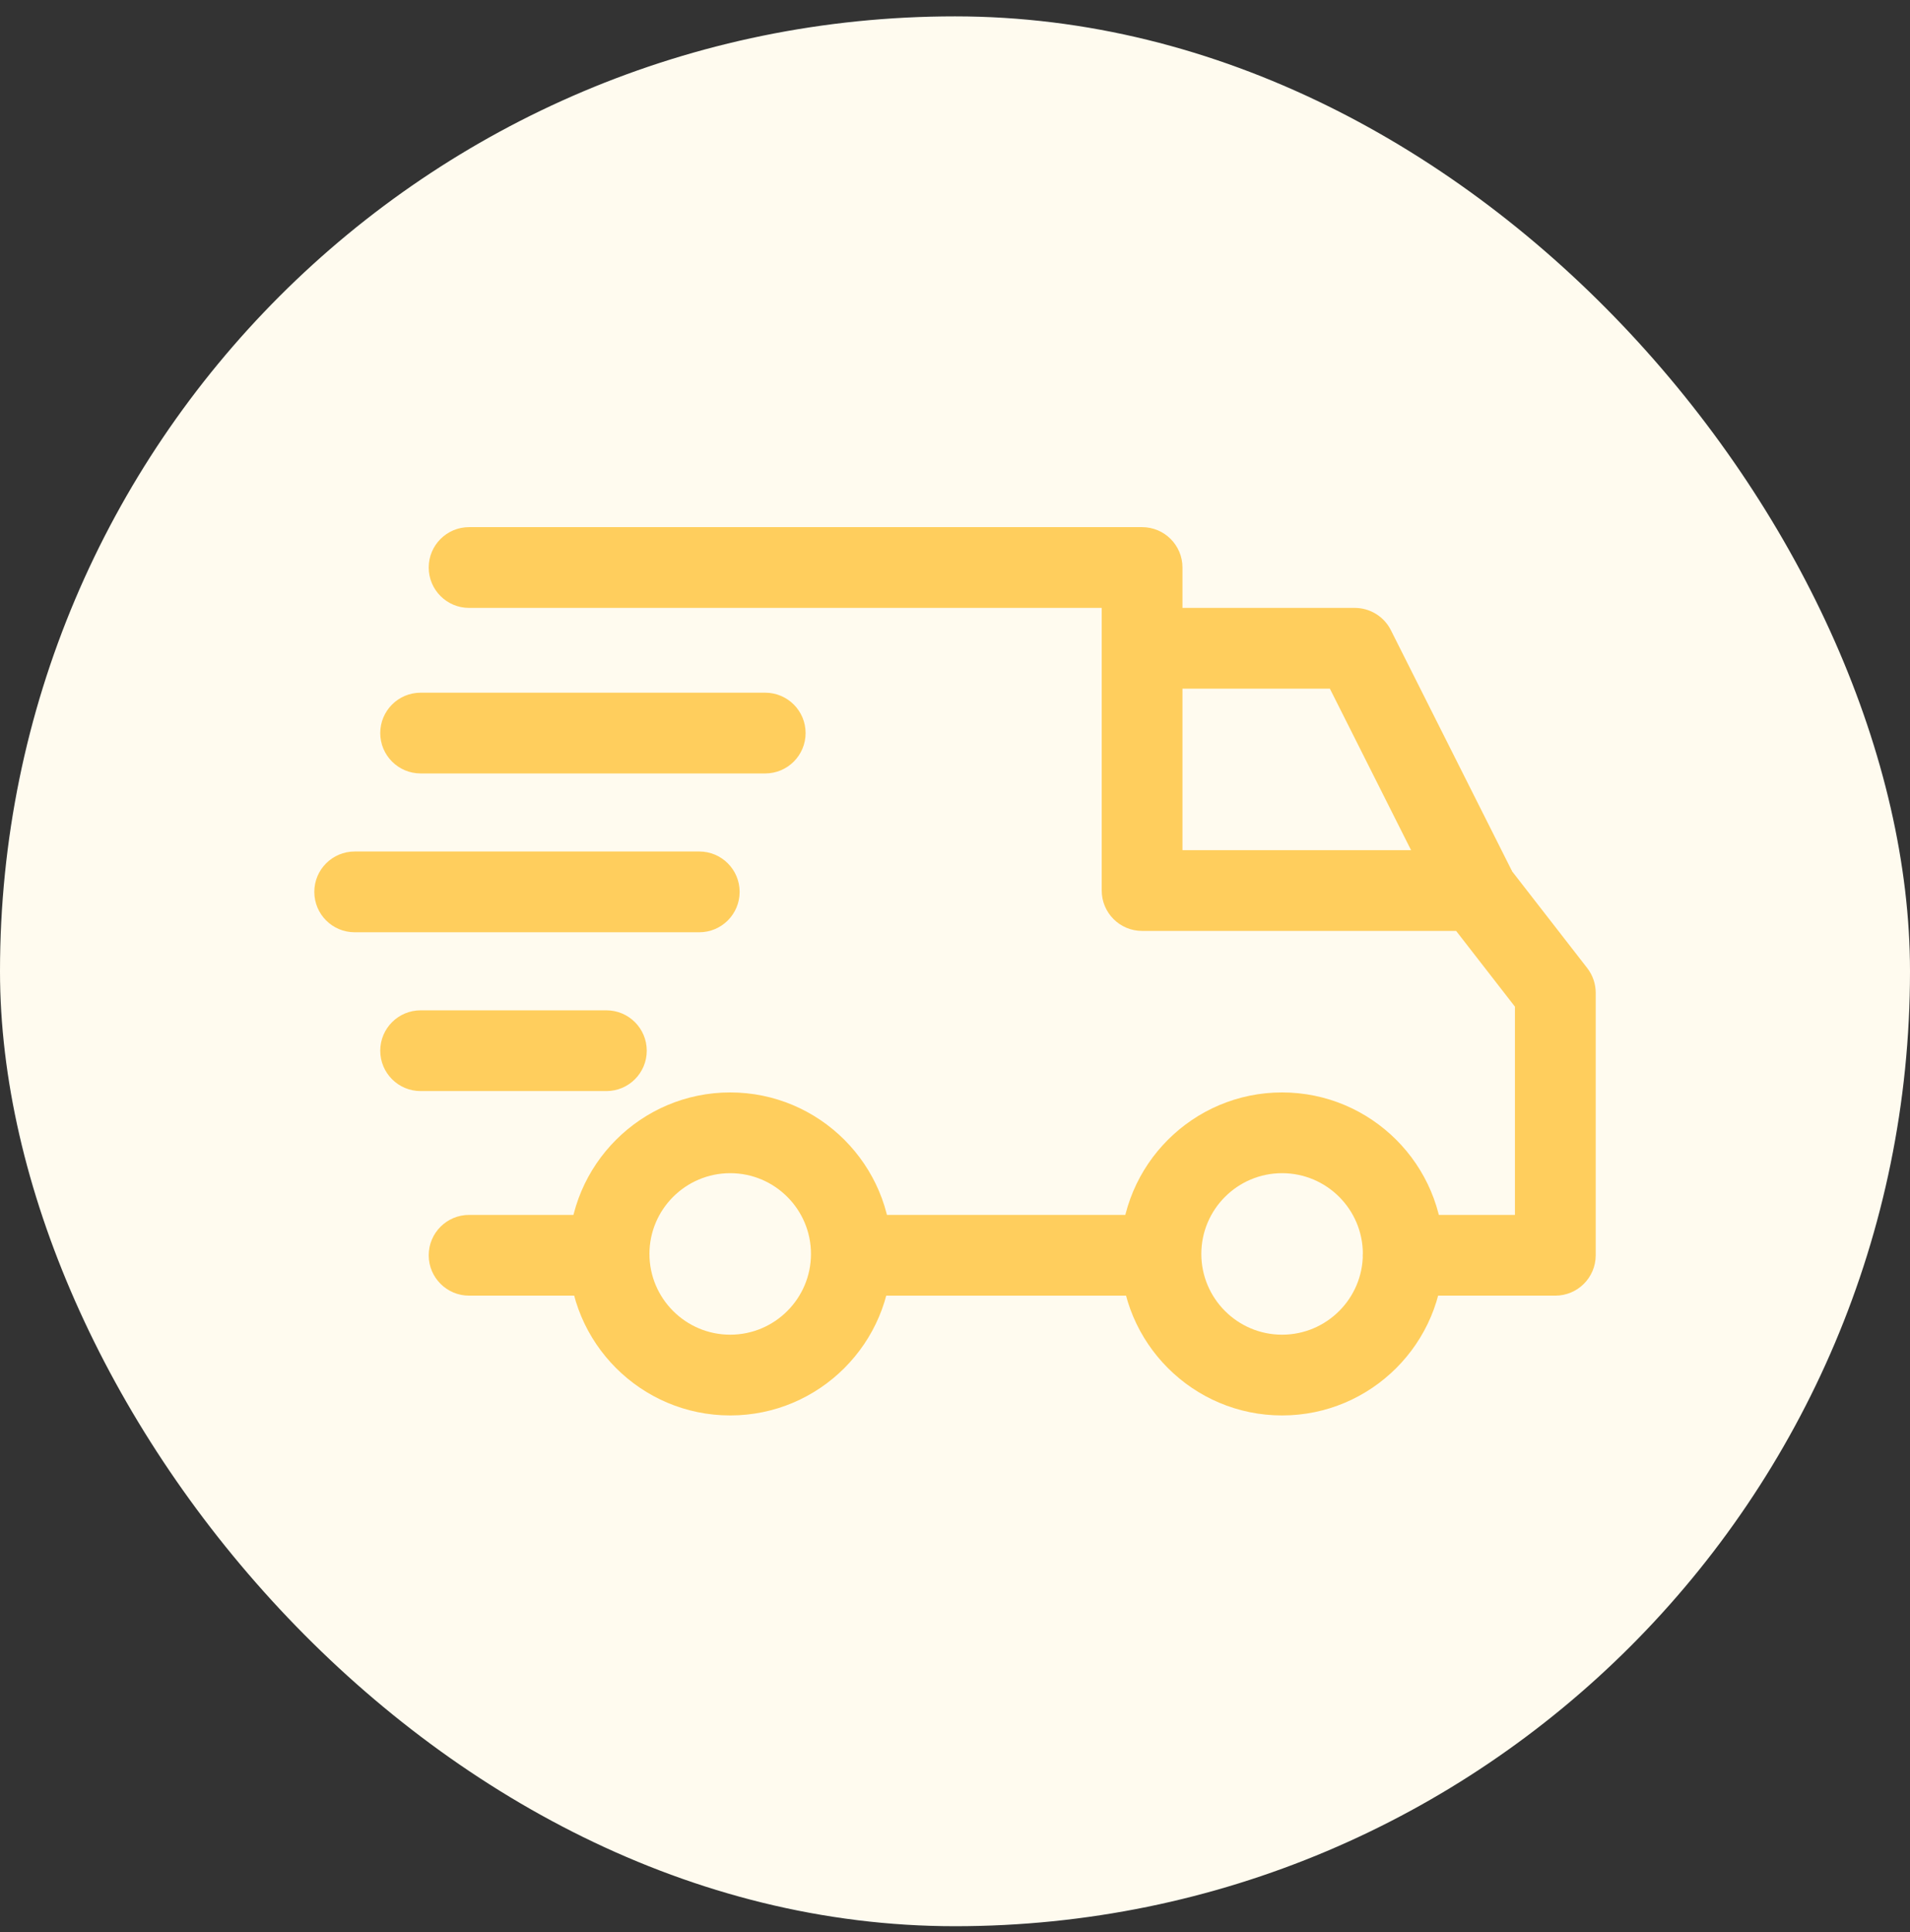 <svg width="86" height="87" viewBox="0 0 86 87" fill="none" xmlns="http://www.w3.org/2000/svg">
<rect x="0" y="0" width="86" height="87" fill="#333333" stroke="none"/>
<rect y="0.737" width="86" height="86" rx="43" fill="#FFFBEF"/>
<g clip-path="url(#clip0_457_6355)">
<path d="M57.727 49.192C53.717 49.192 50.455 52.454 50.455 56.464C50.455 60.475 53.717 63.737 57.727 63.737C61.738 63.737 65 60.475 65 56.464C65 52.454 61.737 49.192 57.727 49.192ZM57.727 60.101C55.722 60.101 54.091 58.47 54.091 56.464C54.091 54.459 55.722 52.828 57.727 52.828C59.733 52.828 61.364 54.459 61.364 56.464C61.364 58.47 59.733 60.101 57.727 60.101Z" fill="#FFCE5D"/>
<path d="M32.879 49.192C28.869 49.192 25.606 52.454 25.606 56.464C25.606 60.475 28.869 63.737 32.879 63.737C36.889 63.737 40.151 60.475 40.151 56.464C40.151 52.454 36.889 49.192 32.879 49.192ZM32.879 60.101C30.873 60.101 29.242 58.47 29.242 56.464C29.242 54.459 30.873 52.828 32.879 52.828C34.884 52.828 36.515 54.459 36.515 56.464C36.515 58.47 34.884 60.101 32.879 60.101Z" fill="#FFCE5D"/>
<path d="M62.625 28.375C62.316 27.761 61.687 27.374 61 27.374H51.424V31.01H59.879L64.829 40.857L68.079 39.223L62.625 28.375Z" fill="#FFCE5D"/>
<path d="M52.273 54.707H38.515V58.343H52.273V54.707Z" fill="#FFCE5D"/>
<path d="M27.424 54.707H21.121C20.117 54.707 19.303 55.521 19.303 56.525C19.303 57.529 20.117 58.343 21.121 58.343H27.424C28.429 58.343 29.242 57.529 29.242 56.525C29.242 55.521 28.428 54.707 27.424 54.707Z" fill="#FFCE5D"/>
<path d="M71.467 43.592L67.89 38.986C67.547 38.542 67.016 38.283 66.455 38.283H53.242V25.555C53.242 24.551 52.428 23.737 51.424 23.737H21.121C20.117 23.737 19.303 24.551 19.303 25.555C19.303 26.56 20.117 27.374 21.121 27.374H49.606V40.101C49.606 41.105 50.42 41.919 51.424 41.919H65.564L68.212 45.33V54.707H63.182C62.178 54.707 61.364 55.521 61.364 56.525C61.364 57.529 62.178 58.343 63.182 58.343H70.03C71.034 58.343 71.848 57.529 71.849 56.525V44.707C71.849 44.303 71.714 43.911 71.467 43.592Z" fill="#FFCE5D"/>
<path d="M27.303 45.495H18.939C17.935 45.495 17.121 46.309 17.121 47.313C17.121 48.318 17.935 49.131 18.939 49.131H27.303C28.307 49.131 29.121 48.317 29.121 47.313C29.121 46.309 28.307 45.495 27.303 45.495Z" fill="#FFCE5D"/>
<path d="M31.485 38.343H15.97C14.965 38.343 14.152 39.157 14.152 40.161C14.152 41.166 14.965 41.98 15.97 41.98H31.485C32.489 41.98 33.303 41.166 33.303 40.161C33.303 39.157 32.489 38.343 31.485 38.343Z" fill="#FFCE5D"/>
<path d="M34.455 31.192H18.939C17.935 31.192 17.121 32.006 17.121 33.01C17.121 34.014 17.935 34.828 18.939 34.828H34.455C35.459 34.828 36.273 34.014 36.273 33.01C36.273 32.006 35.459 31.192 34.455 31.192Z" fill="#FFCE5D"/>
</g>
<defs>
<clipPath id="clip0_457_6355">
<rect width="57.697" height="76" fill="white" transform="translate(14.152 5.737)"/>
</clipPath>
</defs>
</svg>
